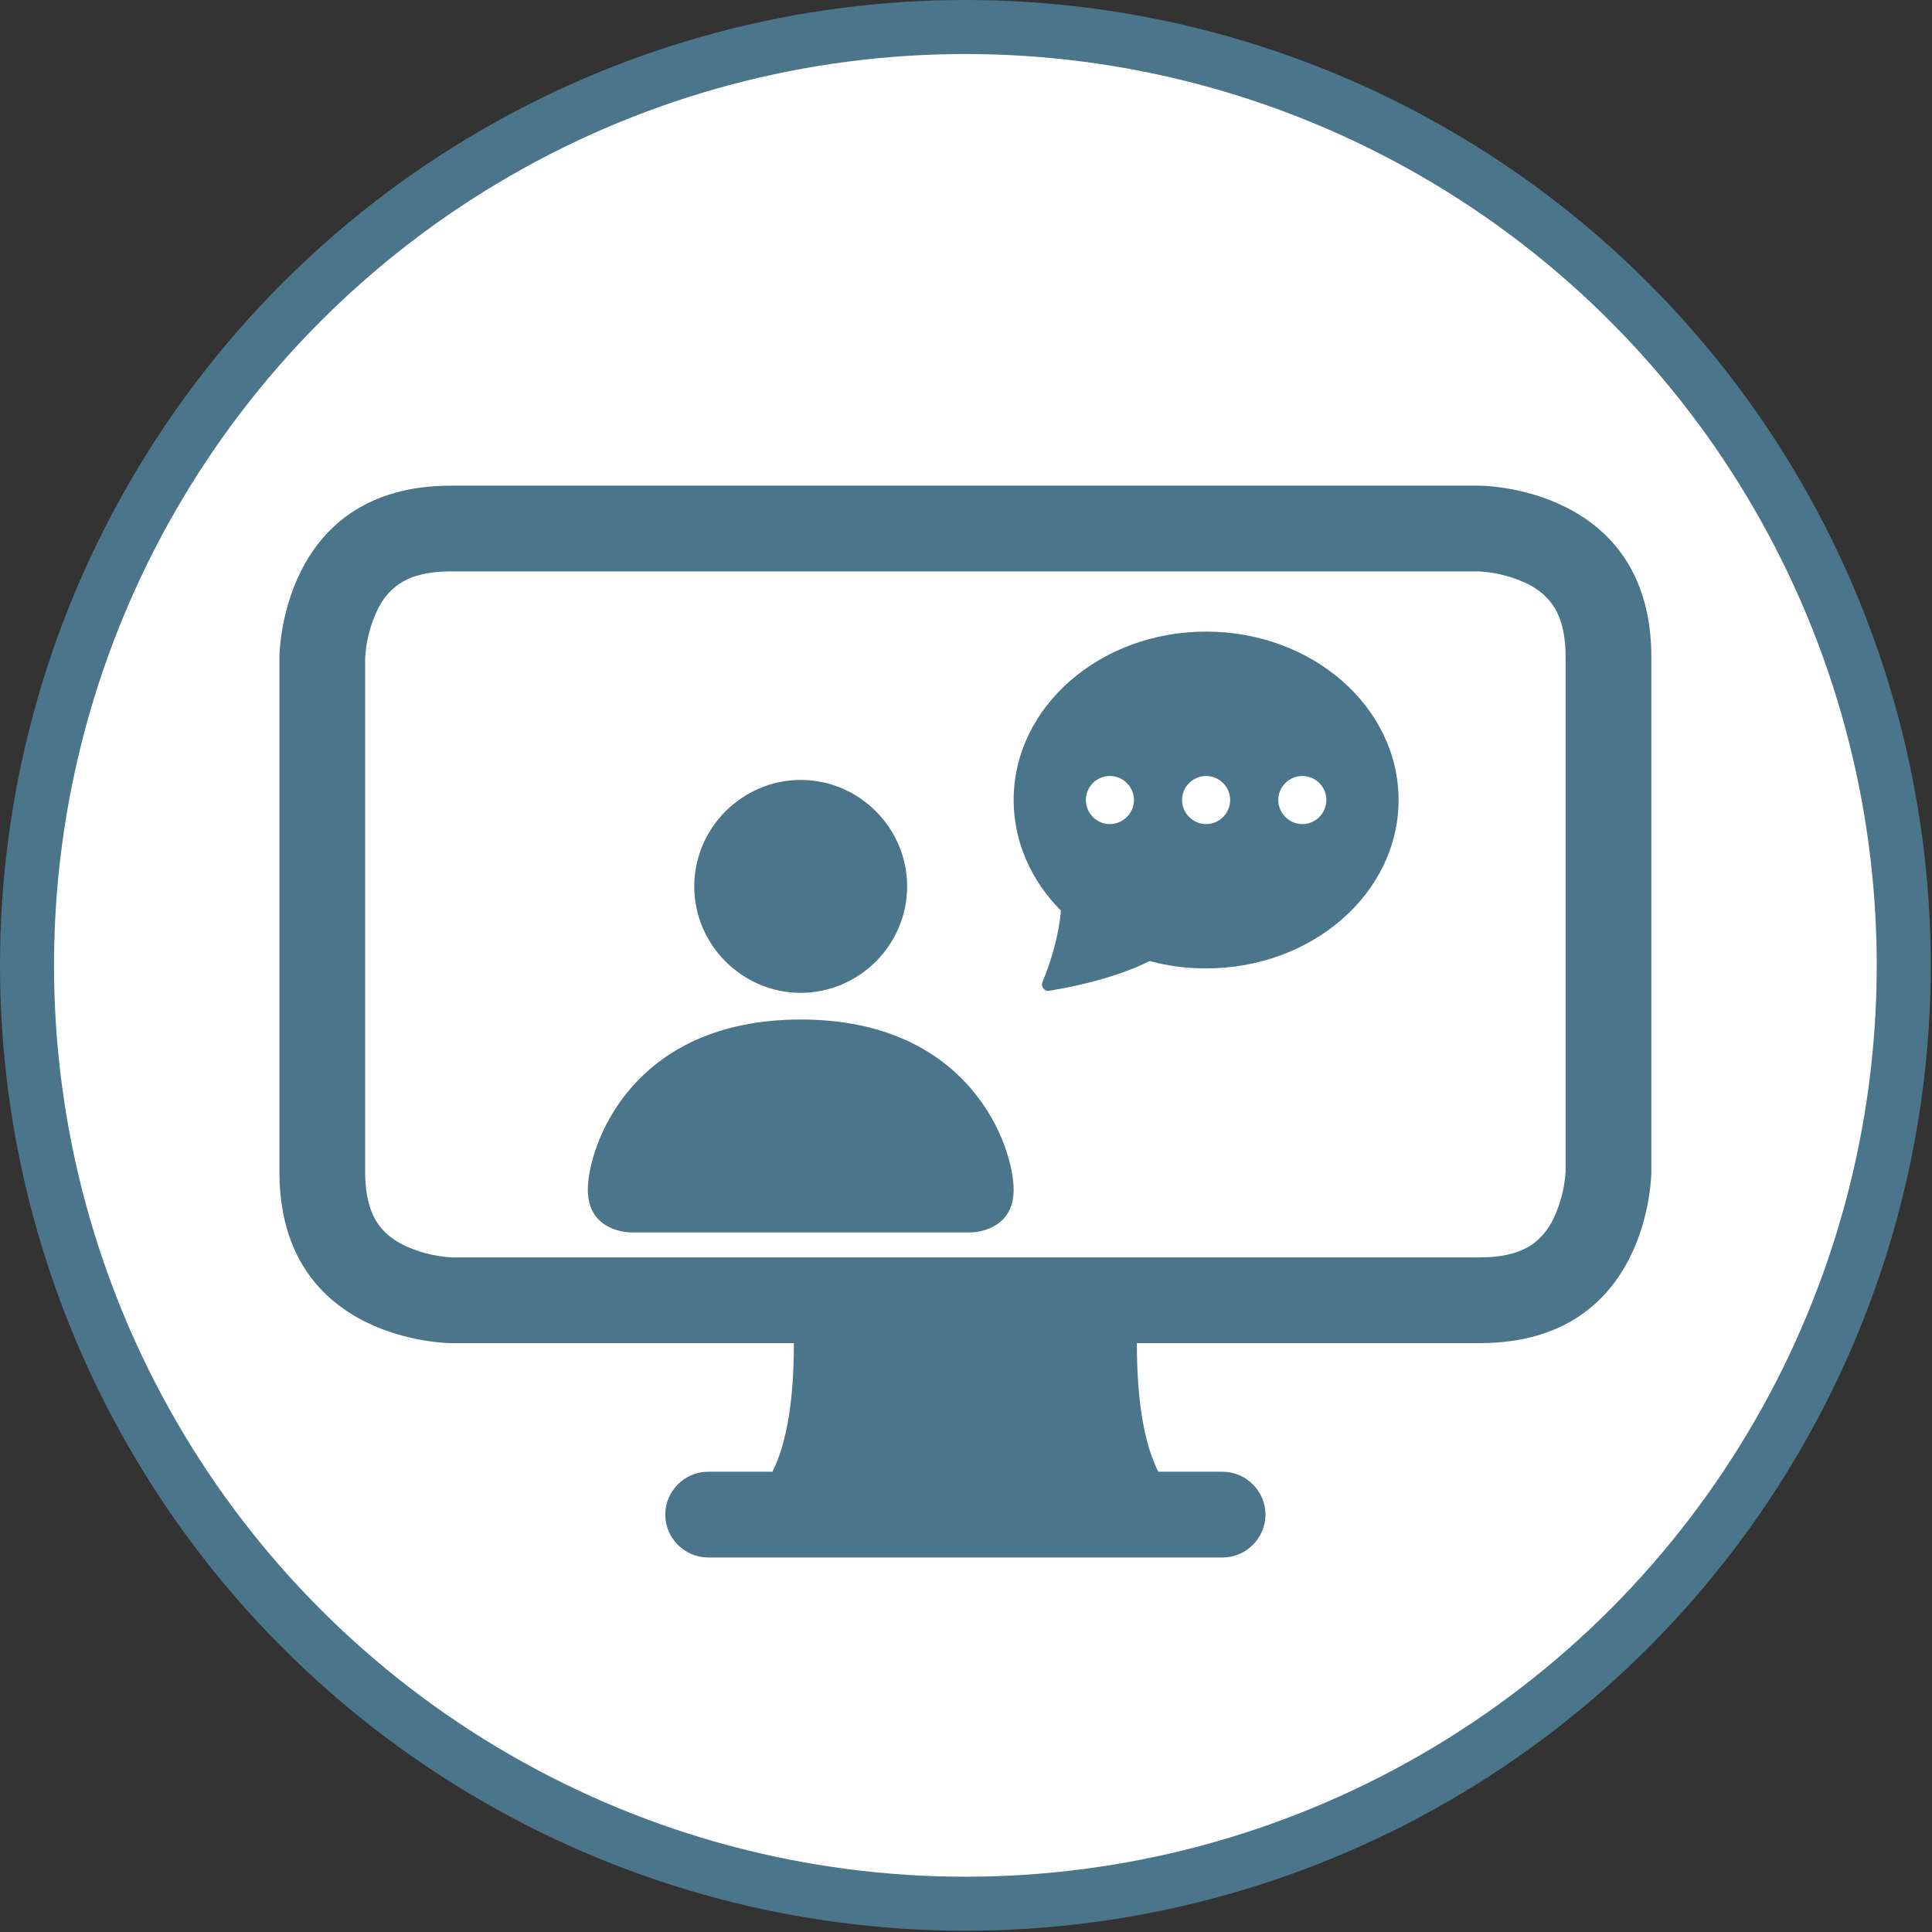 <?xml version="1.0" encoding="UTF-8" standalone="no"?>
<!DOCTYPE svg PUBLIC "-//W3C//DTD SVG 1.1//EN" "http://www.w3.org/Graphics/SVG/1.1/DTD/svg11.dtd">
<svg width="110" height="110" viewBox="0 0 894 894" version="1.1" xmlns="http://www.w3.org/2000/svg" xmlns:xlink="http://www.w3.org/1999/xlink" xml:space="preserve" xmlns:serif="http://www.serif.com/" style="fill-rule:evenodd;clip-rule:evenodd;stroke-linecap:round;stroke-linejoin:round;stroke-miterlimit:1.5;">
    <rect x="0" y="0" width="894" height="894" fill="#333333" stroke="none"/>
    <g transform="matrix(1,0,0,1,-204.726,-1357.14)">
        <g transform="matrix(1,0,0,1,-1157.36,601.177)">
            <circle cx="1808.8" cy="1202.67" r="434.211" style="fill:white;stroke:rgb(75,117,139);stroke-width:25px;"/>
        </g>
        <g transform="matrix(39.678,0,0,39.678,334.012,1502.51)">
            <path d="M0,4C0,4 0,2 2,2L14,2C14,2 16,2 16,4L16,10C16,10 16,12 14,12L10,12C10,12.667 10.083,13.167 10.25,13.5L11,13.5C11.274,13.5 11.5,13.726 11.5,14C11.5,14.274 11.274,14.5 11,14.5L5,14.5C4.726,14.5 4.5,14.274 4.5,14C4.5,13.726 4.726,13.5 5,13.5L5.75,13.5C5.917,13.167 6,12.667 6,12L2,12C2,12 0,12 0,10L0,4ZM1.398,3.145C1.288,3.222 1.201,3.326 1.144,3.447C1.06,3.623 1.011,3.815 1,4.01L1,10C1,10.325 1.078,10.502 1.145,10.602C1.215,10.706 1.316,10.791 1.447,10.856C1.616,10.937 1.798,10.985 1.985,10.999L2.01,11L14,11C14.325,11 14.502,10.922 14.602,10.855C14.712,10.778 14.799,10.674 14.856,10.553C14.937,10.384 14.985,10.202 14.999,10.015L15,9.99L15,4C15,3.675 14.922,3.498 14.855,3.398C14.778,3.288 14.674,3.201 14.553,3.144C14.377,3.06 14.185,3.011 13.99,3L2,3C1.675,3 1.498,3.078 1.398,3.145ZM7.321,6.674C7.321,7.355 6.761,7.915 6.08,7.915C5.399,7.915 4.838,7.355 4.838,6.674C4.838,5.992 5.399,5.432 6.08,5.432C6.761,5.432 7.321,5.992 7.321,6.674ZM3.597,10.212C3.597,9.715 4.093,8.226 6.08,8.226C8.066,8.226 8.563,9.715 8.563,10.212C8.563,10.709 8.066,10.709 8.066,10.709L4.093,10.709C4.093,10.709 3.597,10.709 3.597,10.212ZM13.052,5.666C13.052,6.751 12.047,7.63 10.808,7.63C10.585,7.631 10.364,7.602 10.149,7.544C9.985,7.628 9.609,7.787 8.976,7.891C8.92,7.9 8.877,7.841 8.899,7.789C8.999,7.555 9.089,7.242 9.115,6.957C8.772,6.612 8.563,6.16 8.563,5.666C8.563,4.582 9.568,3.702 10.808,3.702C12.047,3.702 13.052,4.582 13.052,5.666ZM9.966,5.666C9.966,5.512 9.839,5.386 9.685,5.386C9.531,5.386 9.405,5.512 9.405,5.666C9.405,5.82 9.531,5.947 9.685,5.947C9.839,5.947 9.966,5.82 9.966,5.666ZM11.93,5.947C12.084,5.947 12.21,5.82 12.21,5.666C12.21,5.512 12.084,5.386 11.93,5.386C11.776,5.386 11.649,5.512 11.649,5.666C11.649,5.82 11.776,5.947 11.93,5.947ZM11.088,5.666C11.088,5.512 10.961,5.386 10.808,5.386C10.654,5.386 10.527,5.512 10.527,5.666C10.527,5.82 10.654,5.947 10.808,5.947C10.961,5.947 11.088,5.82 11.088,5.666Z" style="fill:rgb(75,117,139);"/>
        </g>
    </g>
</svg>

